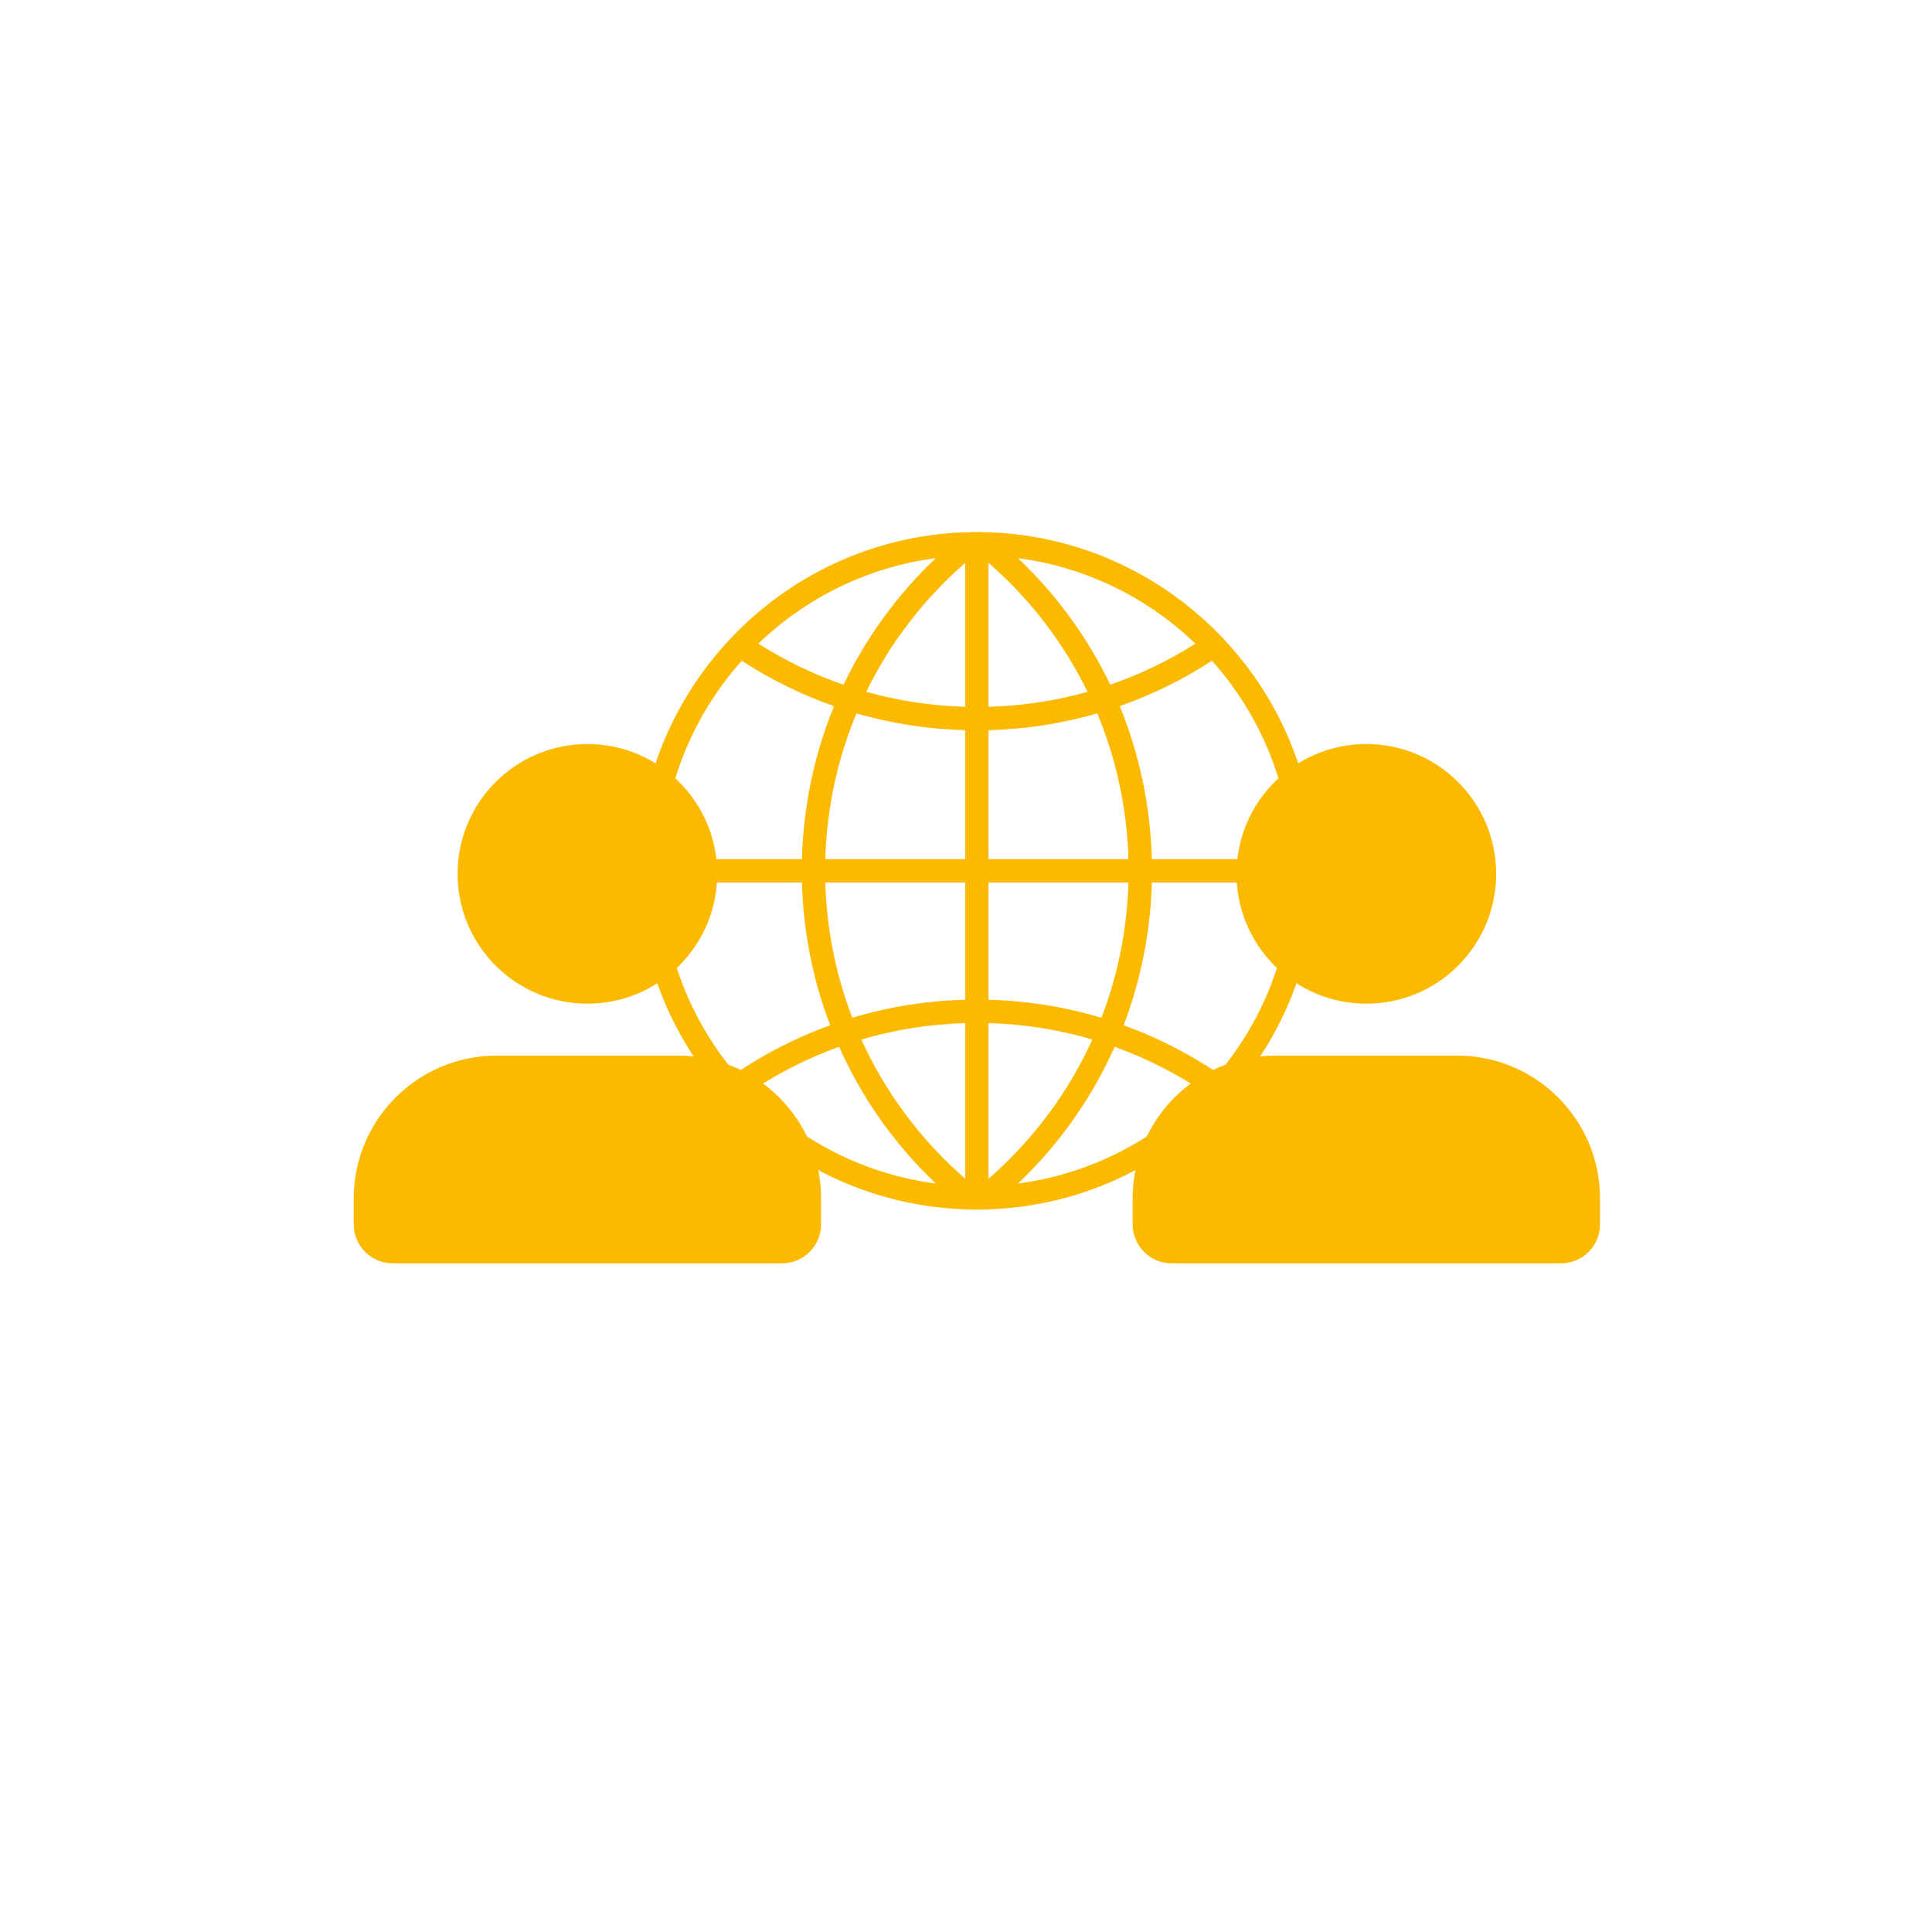 <?xml version="1.0" encoding="utf-8"?>
<!-- Generator: Adobe Illustrator 24.0.1, SVG Export Plug-In . SVG Version: 6.00 Build 0)  -->
<svg version="1.1" id="Ebene_1" xmlns="http://www.w3.org/2000/svg" xmlns:xlink="http://www.w3.org/1999/xlink" x="0px" y="0px"
	 viewBox="0 0 595.28 595.28" style="enable-background:new 0 0 595.28 595.28;" xml:space="preserve">
<style type="text/css">
	.st0{fill:#FBBA00;}
</style>
<g>
	<g>
		<path class="st0" d="M220.99,269.25c0,22.09-17.91,40-40,40s-40-17.91-40-40s17.91-40,40-40S220.99,247.16,220.99,269.25
			L220.99,269.25z M220.99,269.25"/>
		<path class="st0" d="M208.99,325.25h-56c-24.27,0-44,19.73-44,44v8c0,6.63,5.38,12,12,12h120c6.62,0,12-5.38,12-12v-8
			C252.99,344.98,233.27,325.25,208.99,325.25L208.99,325.25z M208.99,325.25"/>
	</g>
	<g>
		<path class="st0" d="M460.99,269.25c0,22.09-17.91,40-40,40c-22.09,0-40-17.91-40-40s17.91-40,40-40
			C443.08,229.25,460.99,247.16,460.99,269.25L460.99,269.25z M460.99,269.25"/>
		<path class="st0" d="M448.99,325.25h-56c-24.27,0-44,19.73-44,44v8c0,6.63,5.38,12,12,12h120c6.63,0,12-5.38,12-12v-8
			C492.99,344.98,473.27,325.25,448.99,325.25L448.99,325.25z M448.99,325.25"/>
	</g>
</g>
<g>
	<path class="st0" d="M379.07,337.52c16.37-18.45,26.32-42.68,26.32-69.21c0-27.6-10.78-52.7-28.33-71.4
		c-0.02-0.02-0.04-0.04-0.06-0.06c-18.28-19.43-43.9-31.87-72.39-32.85l-2.04-0.06c-0.52-0.02-1.05-0.04-1.57-0.04
		c-0.52,0-1.05,0.02-1.57,0.04l-2.03,0.06h-0.02c-28.48,0.97-54.11,13.42-72.39,32.85c0,0.02-0.04,0.04-0.04,0.06
		c-17.57,18.7-28.35,43.8-28.35,71.4c0,26.53,9.96,50.76,26.32,69.21c0.02,0.02,0.02,0.06,0.04,0.1c0.08,0.09,0.17,0.13,0.23,0.22
		c18.39,20.53,44.76,33.77,74.19,34.78l2.04,0.06c0.52,0.02,1.05,0.04,1.57,0.04c0.52,0,1.05-0.02,1.57-0.04l2.03-0.06h0.02
		c29.46-1.01,55.86-14.27,74.25-34.87c0.03-0.06,0.11-0.08,0.15-0.13C379.05,337.58,379.05,337.54,379.07,337.52L379.07,337.52z
		 M203.89,271.91h43.2c0.41,15.26,3.39,30.1,8.7,43.99c-10.24,3.7-20.03,8.66-29.19,14.87
		C213.09,314.72,204.71,294.26,203.89,271.91L203.89,271.91z M228.56,203.59c8.94,5.83,18.49,10.5,28.43,13.99
		c-6.08,14.77-9.45,30.71-9.9,47.14h-43.2C204.75,241.3,213.92,219.96,228.56,203.59L228.56,203.59z M398.1,264.71h-43.2
		c-0.45-16.43-3.82-32.36-9.9-47.14c9.94-3.49,19.48-8.16,28.43-13.99C388.07,219.96,397.24,241.3,398.1,264.71L398.1,264.71z
		 M297.39,217.78c-10.41-0.3-20.63-1.86-30.49-4.61c7.3-14.98,17.59-28.48,30.49-39.73V217.78z M297.39,224.98v39.73h-43.1
		c0.45-15.66,3.73-30.83,9.6-44.9C274.7,222.94,285.95,224.68,297.39,224.98L297.39,224.98z M304.59,224.98
		c11.44-0.3,22.69-2.04,33.5-5.17c5.87,14.08,9.15,29.25,9.6,44.9h-43.1V224.98z M304.59,217.78v-44.35
		c12.9,11.25,23.19,24.75,30.49,39.73C325.22,215.93,315,217.48,304.59,217.78L304.59,217.78z M342.08,210.98
		c-6.92-14.5-16.52-27.7-28.41-39c21.07,2.76,40.05,12.28,54.65,26.34C360.04,203.57,351.24,207.81,342.08,210.98L342.08,210.98z
		 M259.91,210.98c-9.17-3.17-17.96-7.41-26.25-12.66c14.61-14.06,33.58-23.59,54.65-26.34
		C276.43,183.28,266.83,196.48,259.91,210.98L259.91,210.98z M254.29,271.91h43.1v36.13c-11.9,0.32-23.57,2.17-34.78,5.55
		C257.55,300.43,254.7,286.39,254.29,271.91L254.29,271.91z M297.39,315.24v47.95c-13.8-12.04-24.62-26.66-31.99-42.9
		C275.73,317.25,286.46,315.57,297.39,315.24L297.39,315.24z M304.59,363.19v-47.95c10.93,0.32,21.66,2.01,31.99,5.04
		C329.21,336.53,318.39,351.15,304.59,363.19L304.59,363.19z M304.59,308.04v-36.13h43.1c-0.41,14.48-3.26,28.52-8.32,41.68
		C328.16,310.22,316.5,308.37,304.59,308.04L304.59,308.04z M354.9,271.91h43.2c-0.82,22.35-9.21,42.81-22.7,58.86
		c-9.17-6.21-18.96-11.17-29.19-14.87C351.5,302.01,354.49,287.18,354.9,271.91L354.9,271.91z M231.49,336.15
		c8.51-5.64,17.59-10.2,27.05-13.61c6.99,15.71,17.04,30,29.77,42.11C266.17,361.77,246.35,351.4,231.49,336.15L231.49,336.15z
		 M313.67,364.65c12.73-12.09,22.78-26.4,29.77-42.11c9.47,3.41,18.54,7.97,27.05,13.61C355.63,351.4,335.81,361.77,313.67,364.65
		L313.67,364.65z M313.67,364.65"/>
</g>
</svg>
